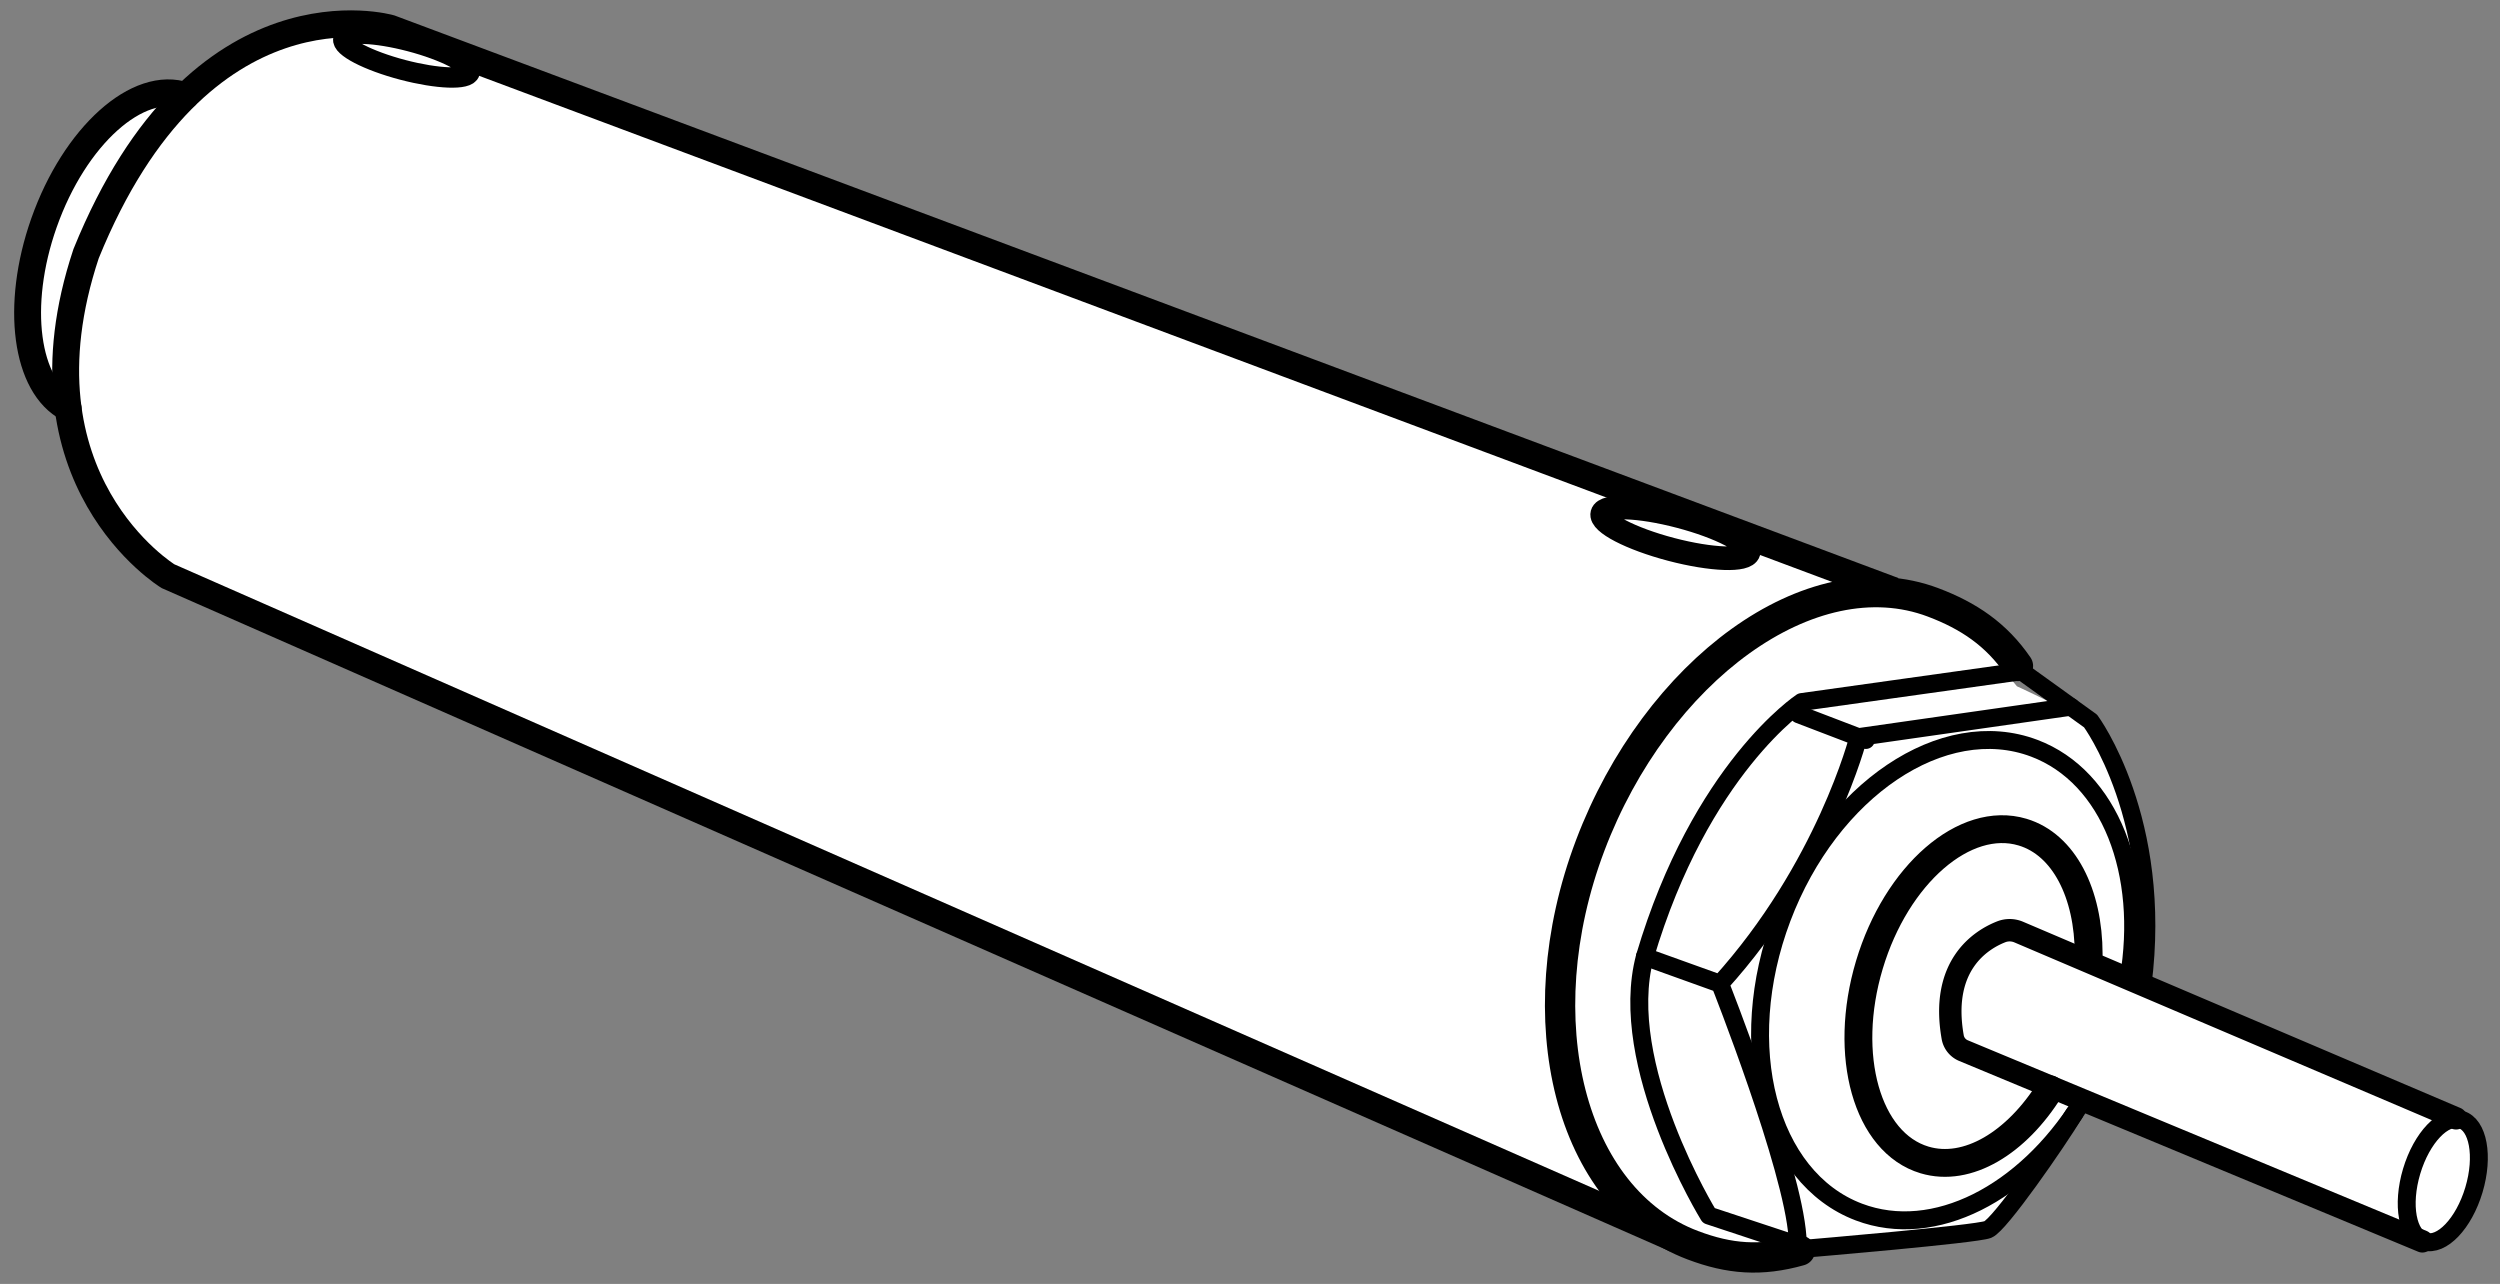 <svg xmlns="http://www.w3.org/2000/svg" id="line_work" data-name="line work" viewBox="0 0 278.969 143.269"><rect x="0" y="0" width="278.969" height="143.269" fill="#808080" stroke="none"/><defs><style>.cls-6{fill:none;stroke:#000;stroke-linecap:round;stroke-linejoin:round;stroke-width:2px}</style></defs><path fill="#fff" stroke-width="0" d="m18.749 64.297 163.094 71.721s13.612 6.269 16.949 4.765 5.654-1.942 5.654-1.942l17.526-1.724 10.699-14.242 37.633 15.64s3.607.9 5.543-5.088-.831-8.321-.831-8.321l-36.648-15.517s4.36-18.783-4.907-28.876c-5.79-2.964-8.394-4.13-8.394-4.13l-5.585-6.726-7.612-4.398L43.364 2.708S32.423-.017 20.787 10.65c-1.973-.42-6.918-.585-11.094 5.37s-6.05 13.42-6.05 13.42S1.407 39.825 6.169 44.5c2.619 6.252 7.105 17.388 12.58 19.796z"/><path fill="none" stroke="#000" stroke-miterlimit="10" stroke-width="3" d="M211.313 65.906 43.553 3.151S22.322-3.028 9.606 28.31c-8.405 25.295 9.142 35.986 9.142 35.986l168.203 73.968"/><ellipse cx="272.585" cy="131.738" class="cls-6" rx="7.104" ry="3.626" transform="rotate(-73.36 272.585 131.738)"/><path fill="none" stroke="#000" stroke-linecap="round" stroke-linejoin="round" stroke-width="2.5" d="m274.063 124.79-48.806-20.785a2.583 2.583 0 0 0-1.969-.018c-2.202.873-6.805 3.69-5.393 11.735a2 2 0 0 0 1.192 1.508l51.217 21.286"/><path fill="none" stroke="#000" stroke-linecap="round" stroke-linejoin="round" stroke-width="3.106" d="M228.754 121.546c-3.725 5.987-9.206 9.323-14 7.89-6.419-1.918-9.175-11.663-6.156-21.765 3.02-10.102 10.67-16.736 17.09-14.817 4.646 1.388 7.374 6.876 7.382 13.63"/><path fill="none" stroke="#000" stroke-linecap="round" stroke-linejoin="round" stroke-width="3.382" d="M200.848 139.551c-4.358 1.227-7.859.948-11.962-.603-13.676-5.169-18.797-25.14-11.439-44.607s24.6-32.287 38.275-27.118c3.946 1.492 7.043 3.57 9.456 7.091"/><path fill="none" stroke="#000" stroke-linecap="round" stroke-linejoin="round" stroke-width="3" d="M7.601 45.54c-4.718-2.447-5.957-11.407-2.698-20.658C8.323 15.17 15.405 8.814 20.72 10.686"/><ellipse cx="186.962" cy="59.465" fill="none" stroke="#000" stroke-linecap="round" stroke-linejoin="round" stroke-width="2.634" rx="1.904" ry="8.445" transform="rotate(-75.261 186.961 59.465)"/><ellipse cx="45.363" cy="6.207" fill="none" stroke="#000" stroke-linecap="round" stroke-linejoin="round" stroke-width="2.273" rx="1.643" ry="7.289" transform="rotate(-75.261 45.363 6.207)"/><path d="M232.205 123.152c-6.288 10.013-16.37 15.275-24.769 12.1-10.146-3.834-13.991-18.53-8.589-32.822C204.25 88.138 216.854 79.66 227 83.495c8.466 3.2 12.545 13.962 10.525 25.742" class="cls-6"/><path d="M231.48 124.253c-1.955 3.22-8.314 12.411-9.659 12.946s-20.052 2.11-20.052 2.11l-11.088-3.669s-10.374-16.847-7.13-28.882c6.208-20.988 17.482-28.417 17.482-28.417l24.534-3.438 7.712 5.55s8.17 11.006 5.8 29.438" class="cls-6"/><path d="m231.073 78.865-23.7 3.39s-3.698 14.552-15.433 27.518c0 0 8.099 20.468 8.635 28.245m.146-58.309 7.484 2.864m-16.265 27.2-8.39-3.015" class="cls-6"/></svg>